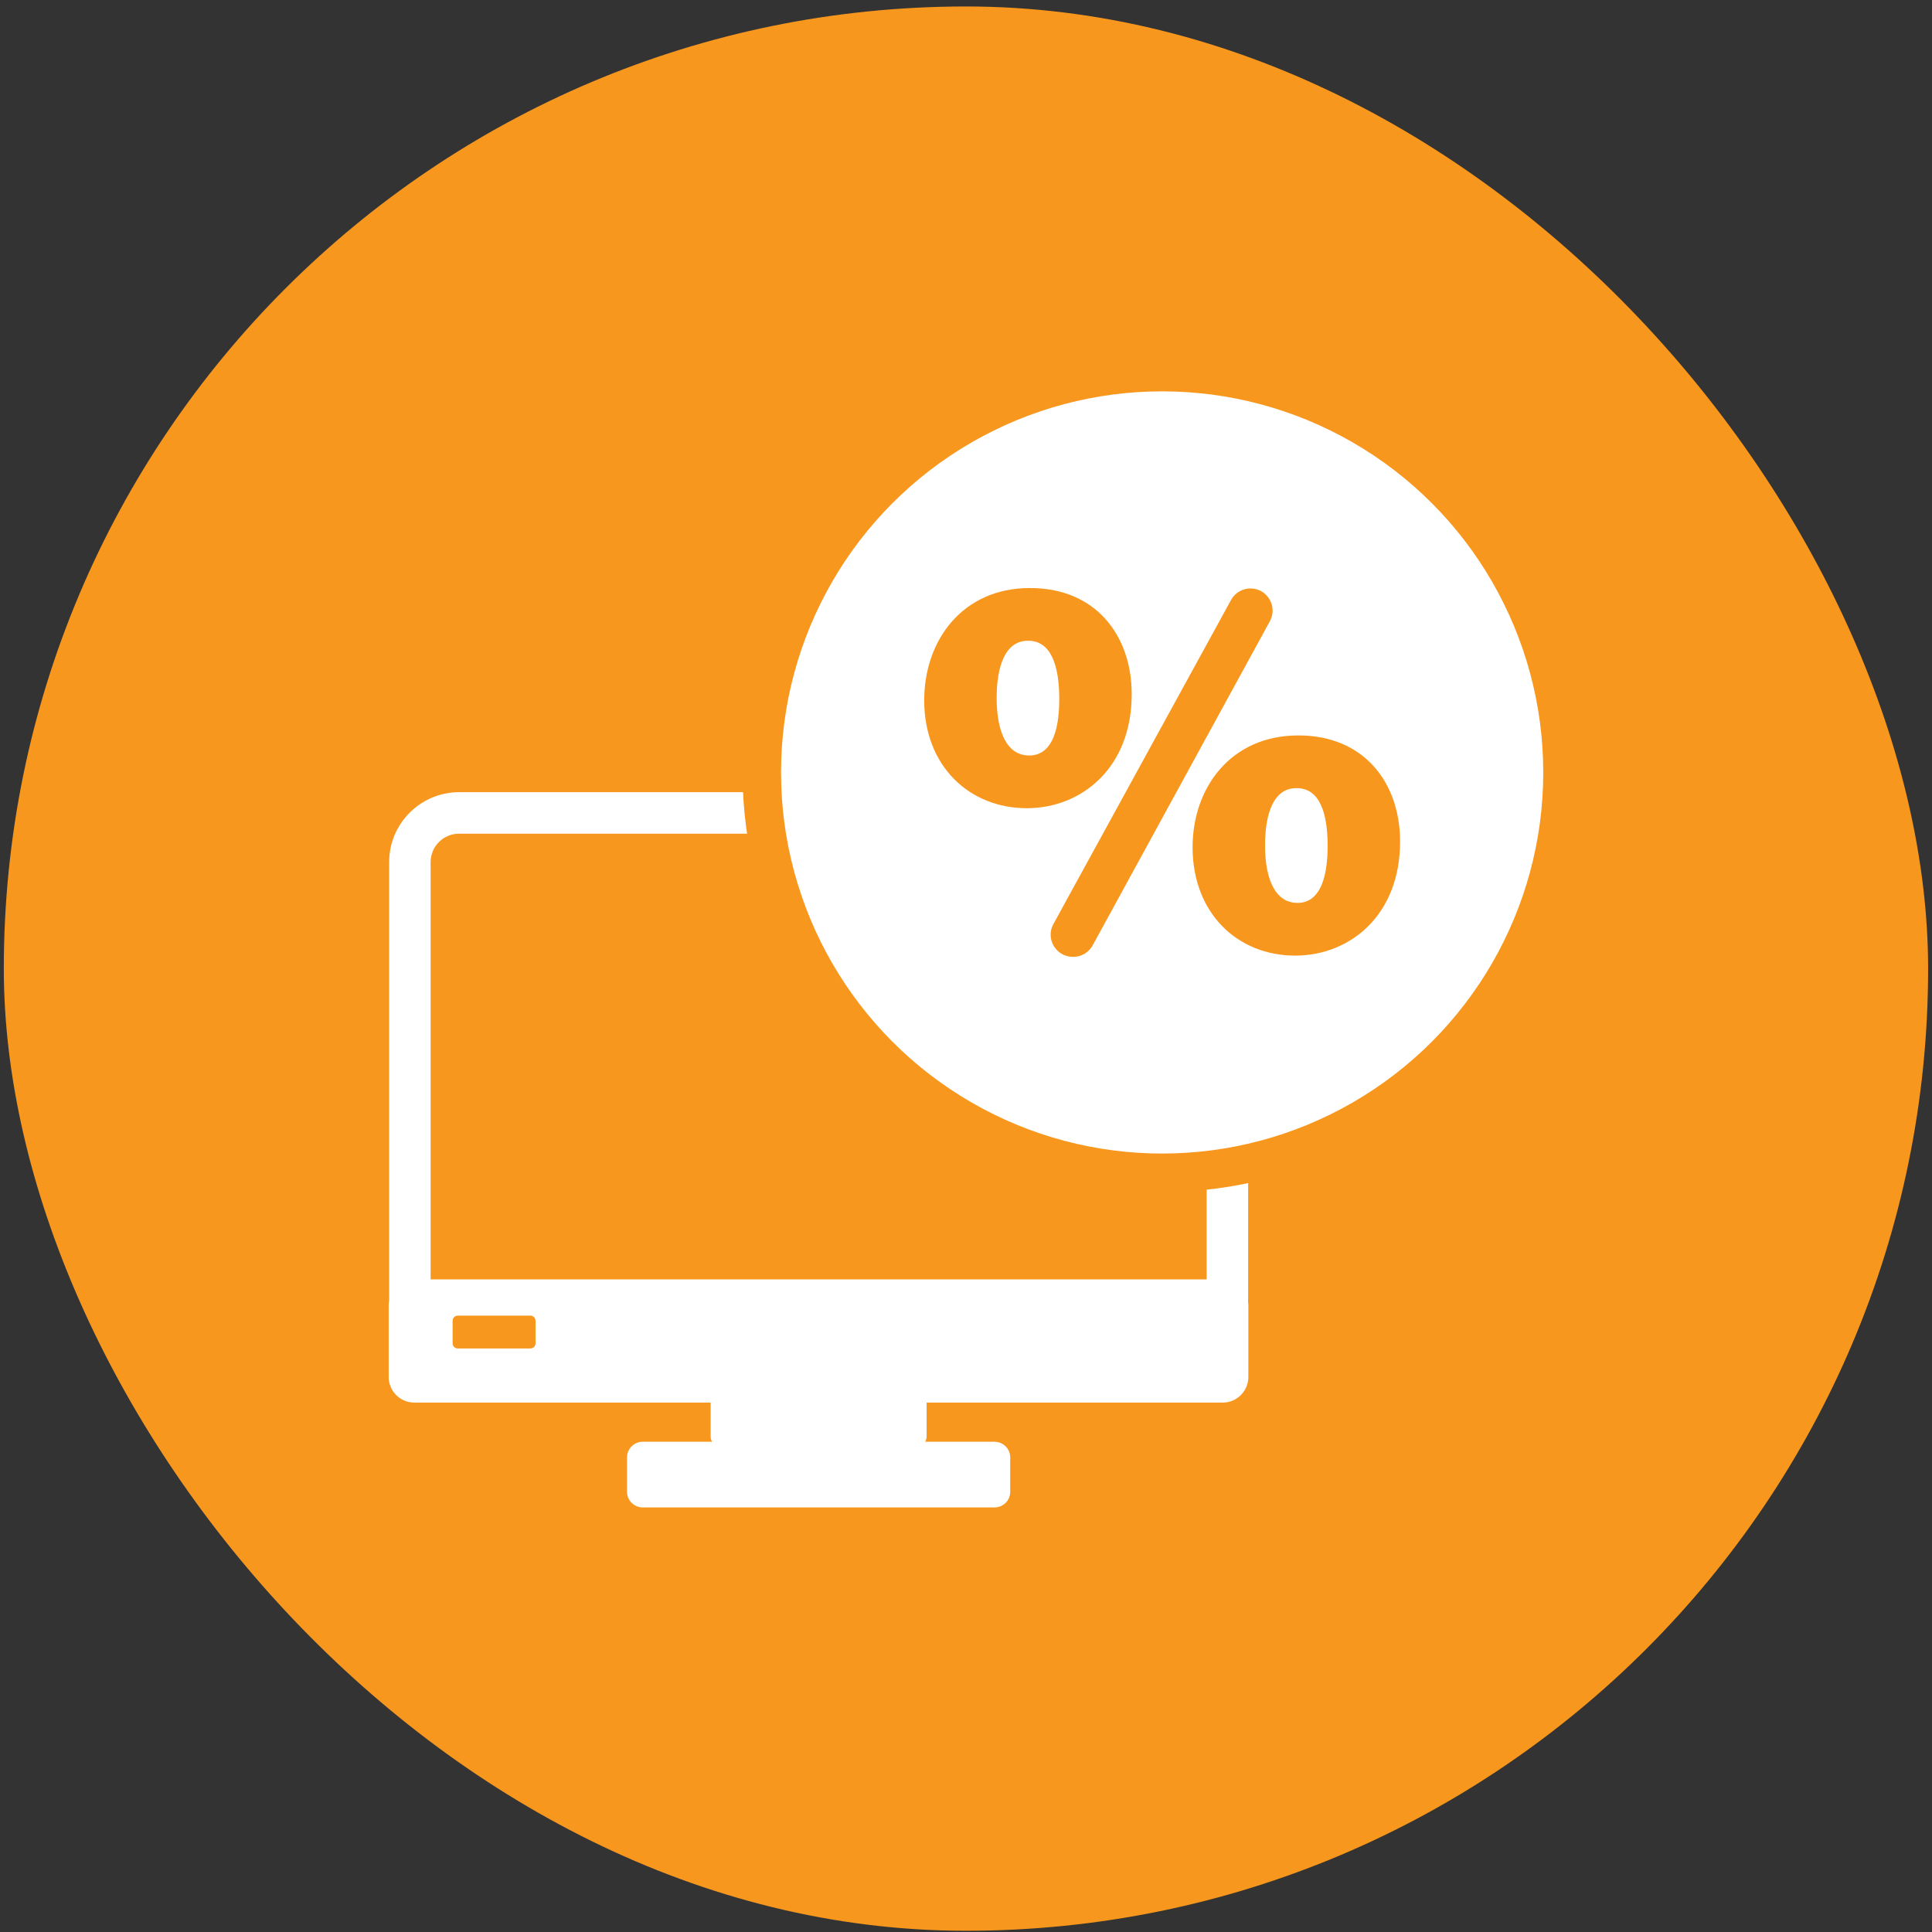 <?xml version="1.0" encoding="UTF-8"?> <svg xmlns="http://www.w3.org/2000/svg" width="251" height="251" viewBox="0 0 251 251" fill="none"><rect x="0" y="0" width="251" height="251" fill="#333333" stroke="none"/><rect x="0.495" y="0.841" width="250" height="250" rx="125" fill="#F8971D"></rect><path d="M53.83 182.22H92.325V186.64C92.325 186.884 92.398 187.11 92.515 187.309H83.495C82.374 187.309 81.461 188.222 81.461 189.343V193.808C81.461 194.928 82.374 195.841 83.495 195.841H129.211C130.332 195.841 131.245 194.928 131.245 193.808V189.343C131.245 188.222 130.332 187.309 129.211 187.309H120.191C120.308 187.11 120.381 186.884 120.381 186.64V182.22H158.858C160.683 182.22 162.184 180.729 162.184 178.894V169.539C162.184 169.386 162.157 169.232 162.139 169.078C162.139 168.979 162.157 168.888 162.157 168.789V112C162.157 106.993 158.08 102.926 153.082 102.926H111.577L101.219 102.917H59.633C54.635 102.926 50.558 106.993 50.558 112V168.789C50.558 168.834 50.558 168.879 50.558 168.934C50.522 169.132 50.495 169.331 50.495 169.539V178.894C50.495 180.72 51.986 182.22 53.821 182.22H53.83ZM69.575 174.519C69.575 174.89 69.277 175.188 68.906 175.188H59.47C59.1 175.188 58.801 174.89 58.801 174.519V171.591C58.801 171.22 59.1 170.922 59.47 170.922H68.906C69.277 170.922 69.575 171.22 69.575 171.591V174.519ZM55.945 112C55.945 109.967 57.599 108.312 59.633 108.312H153.073C155.107 108.312 156.761 109.967 156.761 112V166.213H55.945V112Z" fill="white"></path><circle cx="150.983" cy="100.354" r="52.012" fill="white" stroke="#F8971D" stroke-width="5"></circle><g clip-path="url(#clip0_282_3)"><path d="M147.028 90.121C147.006 82.559 142.351 76.371 133.791 76.397H133.719C125.092 76.424 120.045 83.143 120.071 91.062C120.098 99.48 125.894 105.022 133.452 105C140.514 104.977 147.06 99.752 147.028 90.121ZM129.484 90.745C129.47 86.536 130.603 83.255 133.528 83.246H133.599C136.524 83.237 137.603 86.443 137.616 90.723C137.63 95.645 136.283 98.147 133.715 98.151C130.861 98.16 129.497 95.168 129.484 90.745Z" fill="#F8971D"></path><path d="M168.586 95.547C159.954 95.574 154.911 102.293 154.938 110.14C154.965 118.63 160.757 124.172 168.319 124.149C175.381 124.127 181.926 118.902 181.895 109.271C181.873 101.709 177.218 95.52 168.657 95.547H168.586ZM172.483 109.802C172.496 114.724 171.15 117.297 168.582 117.301C165.728 117.31 164.364 114.318 164.35 109.895C164.337 105.686 165.469 102.405 168.394 102.396H168.466C171.391 102.387 172.47 105.521 172.483 109.802Z" fill="#F8971D"></path><path d="M162.446 76.451C161.398 76.451 160.435 77.026 159.936 77.944L136.853 120.052C135.801 121.969 137.197 124.314 139.381 124.31H139.444C140.492 124.31 141.455 123.735 141.959 122.812L164.979 80.704C166.026 78.787 164.635 76.442 162.446 76.451Z" fill="#F8971D"></path></g><defs><clipPath id="clip0_282_3"><rect width="61.824" height="47.913" fill="white" transform="translate(120.071 76.397)"></rect></clipPath></defs></svg> 
